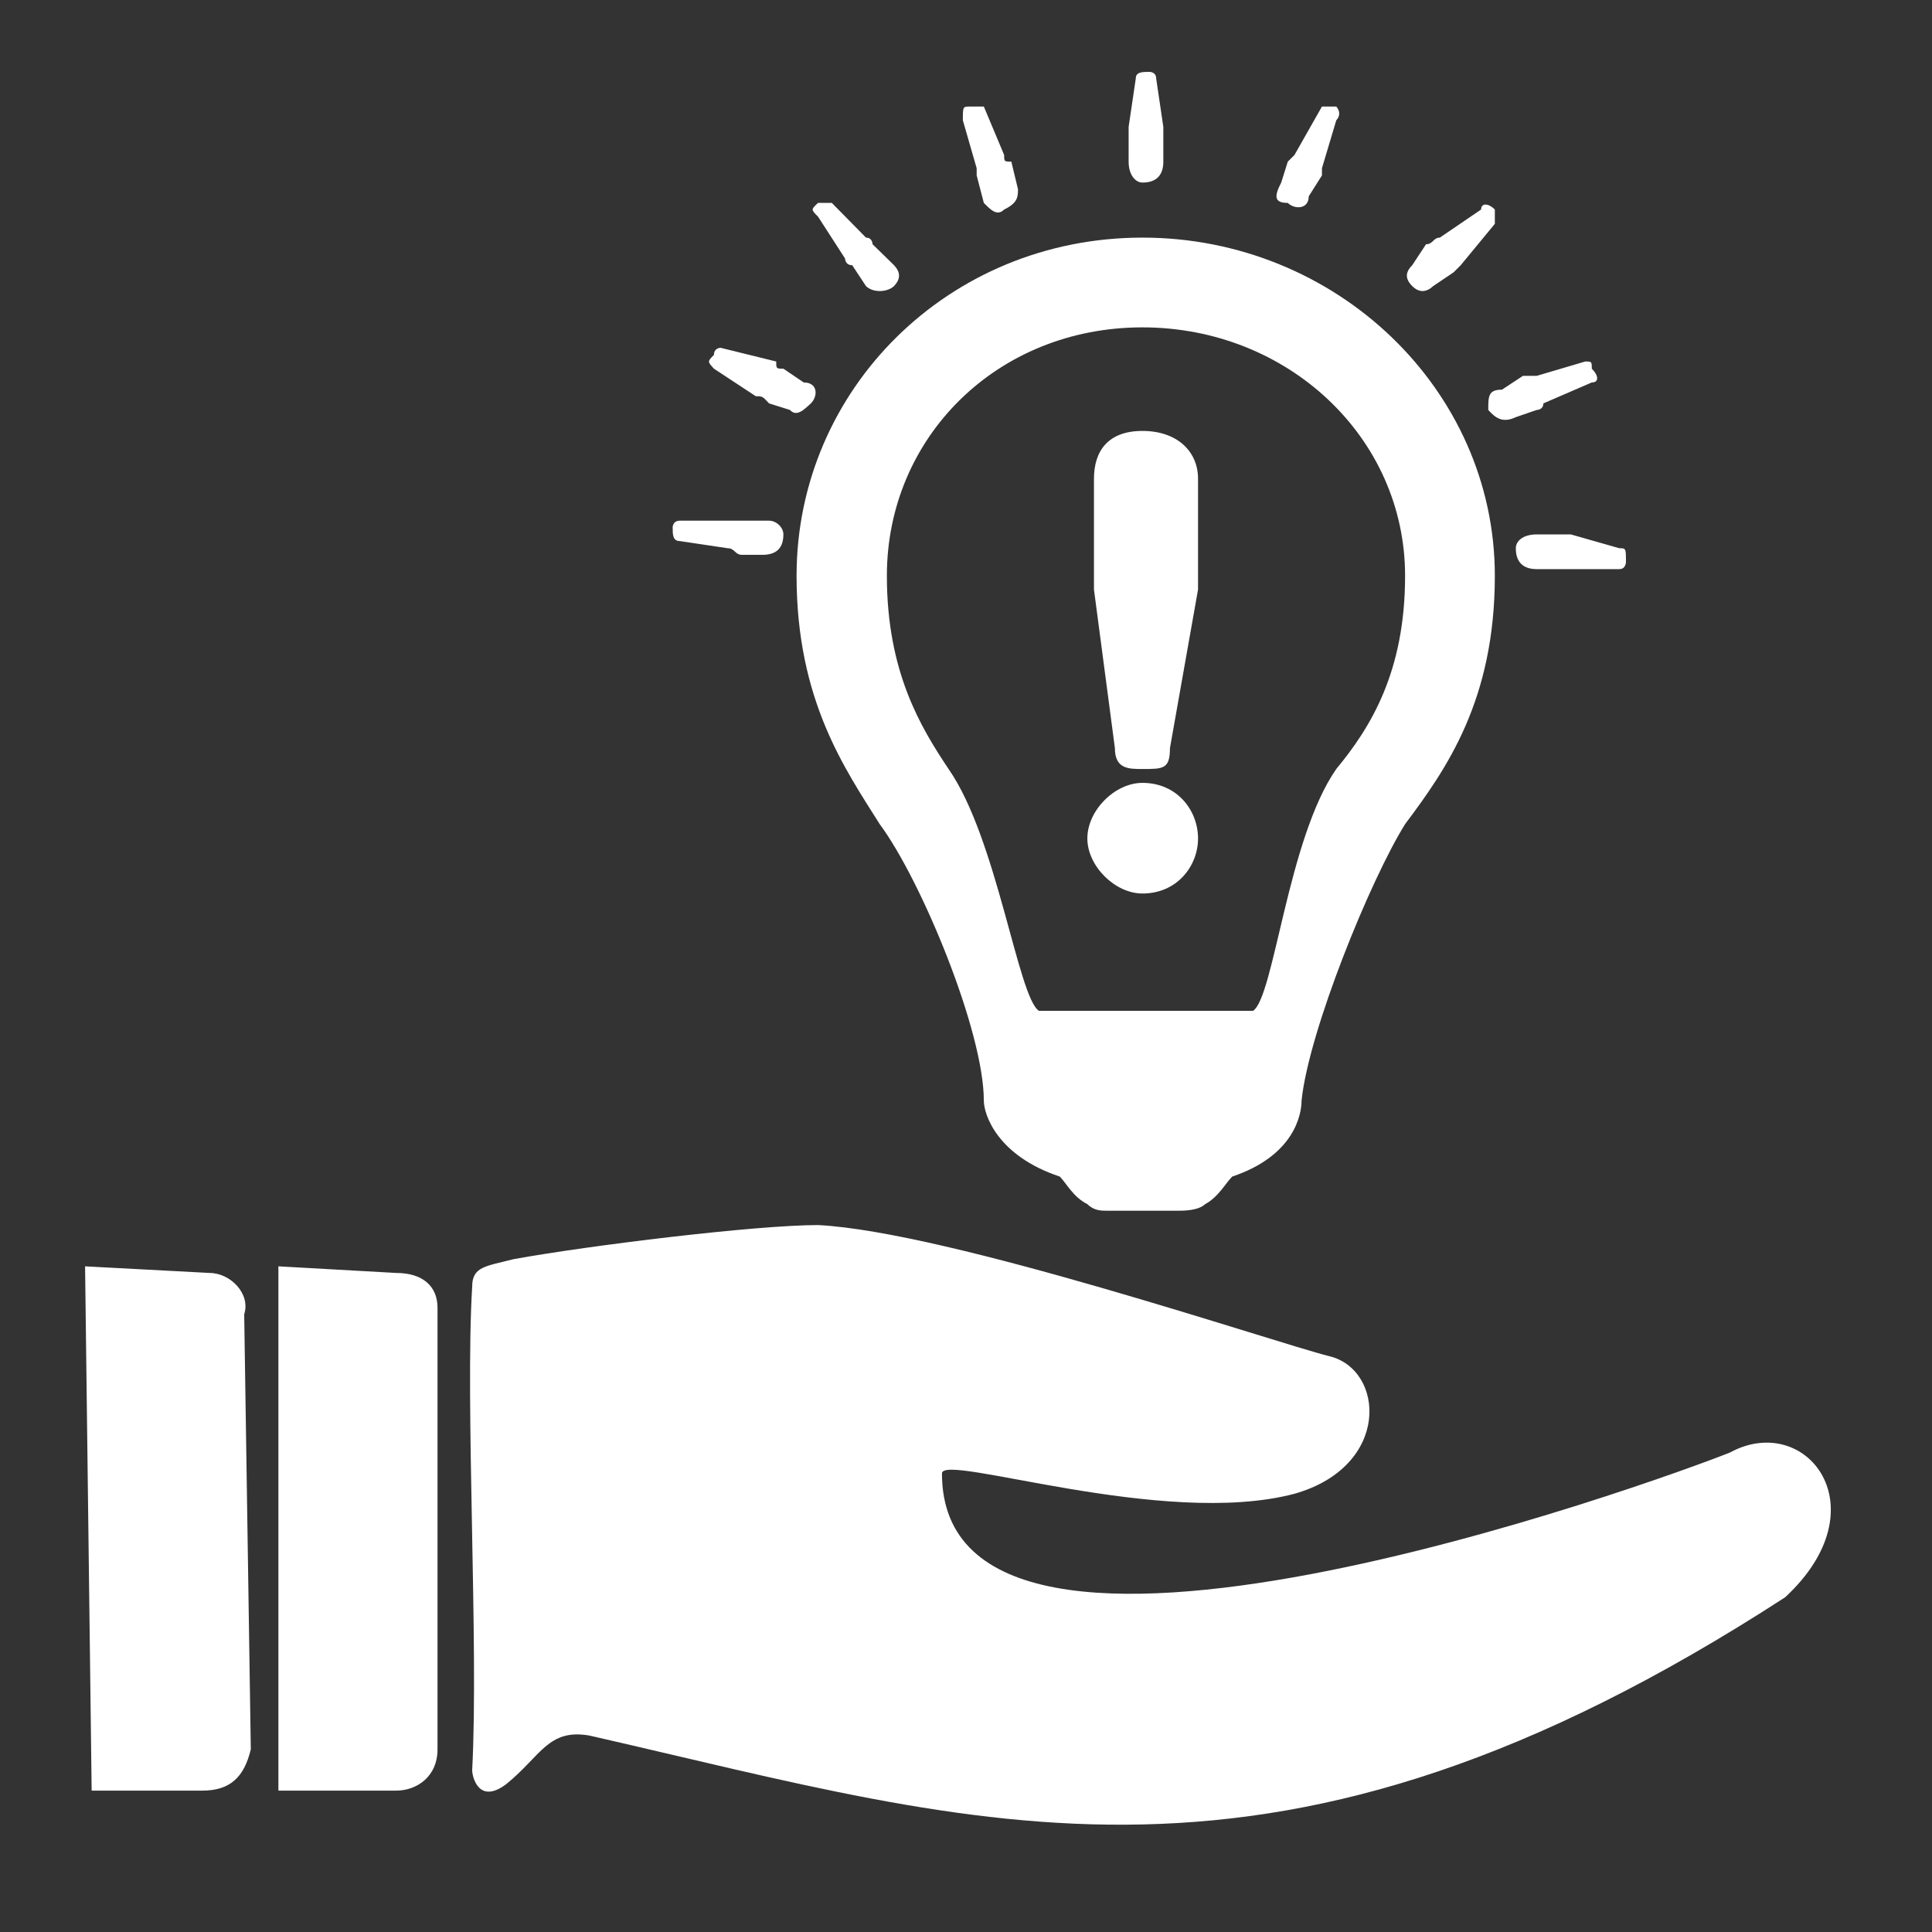 <?xml version="1.0" encoding="UTF-8" standalone="no"?>
<!DOCTYPE svg PUBLIC "-//W3C//DTD SVG 1.1//EN" "http://www.w3.org/Graphics/SVG/1.1/DTD/svg11.dtd">
<svg width="100%" height="100%" viewBox="0 0 40 40" version="1.1" xmlns="http://www.w3.org/2000/svg" xmlns:xlink="http://www.w3.org/1999/xlink" xml:space="preserve" xmlns:serif="http://www.serif.com/" style="fill-rule:evenodd;clip-rule:evenodd;stroke-linejoin:round;stroke-miterlimit:2;">
    <rect x="0" y="0" width="40" height="40" fill="#333333" stroke="none"/>
    <g transform="matrix(0.872,0,0,0.872,-612.43,-612.555)">
        <path d="M743.404,736.958C741.77,737.611 724.693,743.849 724.693,737.455C724.693,736.958 729.949,738.762 733.062,737.938C735.363,737.285 735.205,734.983 733.885,734.67C732.578,734.343 724.85,731.715 721.751,731.558C720.273,731.558 716.324,732.041 714.52,732.368C713.866,732.538 713.539,732.538 713.539,733.021C713.369,735.807 713.696,741.547 713.539,744.502C713.539,744.659 713.696,745.326 714.35,744.83C715.174,744.162 715.344,743.509 716.324,743.679C725.687,745.811 732.578,748.268 744.712,740.396C747.014,738.266 745.209,735.977 743.404,736.958ZM729.453,708.113C724.85,708.113 721.241,711.723 721.241,716.142C721.241,719.097 722.392,720.73 723.215,722.039C724.196,723.359 725.687,726.955 725.687,728.603C725.687,728.93 726,729.91 727.491,730.407C727.648,730.564 727.805,730.891 728.145,731.061C728.302,731.218 728.472,731.218 728.629,731.218L730.276,731.218C730.434,731.218 730.773,731.218 730.943,731.061C731.257,730.891 731.427,730.564 731.584,730.407C733.062,729.91 733.231,728.93 733.231,728.603C733.401,726.955 734.865,723.359 735.689,722.039C736.67,720.73 737.82,719.097 737.82,716.142C737.82,711.723 734.055,708.113 729.453,708.113ZM734.055,720.73C732.904,722.379 732.578,726.145 732.08,726.471L726.994,726.471C726.498,726.145 726,722.379 724.85,720.73C724.196,719.75 723.385,718.43 723.385,716.142C723.385,712.859 726,710.244 729.453,710.244C732.904,710.244 735.689,712.859 735.689,716.142C735.689,718.43 734.865,719.75 734.055,720.73ZM728.799,720.234L728.302,716.469L728.302,713.84C728.302,713.187 728.629,712.703 729.453,712.703C730.276,712.703 730.773,713.187 730.773,713.84L730.773,716.469L730.106,720.234C730.106,720.73 729.949,720.73 729.453,720.73C729.125,720.73 728.799,720.73 728.799,720.234ZM729.453,721.059C730.276,721.059 730.773,721.712 730.773,722.379C730.773,723.032 730.276,723.686 729.453,723.686C728.799,723.686 728.145,723.032 728.145,722.379C728.145,721.712 728.799,721.059 729.453,721.059ZM729.779,704.334C729.779,704.178 729.623,704.178 729.623,704.178C729.453,704.178 729.295,704.178 729.295,704.334L729.125,705.484L729.125,706.309C729.125,706.636 729.295,706.806 729.453,706.806C729.779,706.806 729.949,706.636 729.949,706.309L729.949,705.484L729.779,704.334ZM725.687,705.001L725.359,705.001C725.189,705.001 725.189,705.001 725.189,705.328L725.517,706.466L725.517,706.636L725.687,707.289C725.844,707.446 726,707.616 726.17,707.446C726.498,707.289 726.498,707.133 726.498,706.963L726.34,706.309C726.17,706.309 726.17,706.309 726.17,706.152L725.687,705.001ZM722.078,707.289L722.889,708.113C723.045,708.113 723.045,708.27 723.045,708.27L723.555,708.768C723.713,708.938 723.713,709.094 723.555,709.264C723.385,709.421 723.045,709.421 722.889,709.264L722.562,708.768C722.392,708.768 722.392,708.609 722.392,708.609L721.751,707.616C721.581,707.446 721.581,707.446 721.751,707.289L722.078,707.289ZM719.437,710.729L720.758,711.055C720.758,711.225 720.758,711.225 720.928,711.225L721.411,711.552C721.751,711.552 721.751,711.879 721.581,712.049C721.411,712.205 721.241,712.376 721.084,712.205L720.588,712.049C720.43,711.879 720.43,711.879 720.273,711.879L719.279,711.225C719.123,711.055 719.123,711.055 719.279,710.898C719.279,710.729 719.437,710.729 719.437,710.729ZM718.469,714.834C718.299,714.834 718.299,714.99 718.299,714.99C718.299,715.16 718.299,715.318 718.469,715.318L719.606,715.488C719.776,715.488 719.776,715.645 719.946,715.645L720.43,715.645C720.758,715.645 720.928,715.488 720.928,715.16C720.928,714.99 720.758,714.834 720.588,714.834L718.469,714.834ZM734.055,705.328C734.212,705.158 734.055,705.001 734.055,705.001L733.715,705.001L733.062,706.152L732.904,706.309L732.748,706.806C732.578,707.133 732.578,707.289 732.904,707.289C733.062,707.446 733.401,707.446 733.401,707.133L733.715,706.636L733.715,706.466L734.055,705.328ZM737.82,707.786L737.01,708.768L736.84,708.938L736.356,709.264C736.187,709.421 736.017,709.421 735.859,709.264C735.689,709.094 735.689,708.938 735.859,708.768L736.187,708.27C736.356,708.27 736.356,708.113 736.514,708.113L737.494,707.446C737.494,707.289 737.664,707.289 737.82,707.446L737.82,707.786ZM740.122,711.552L738.972,712.049C738.972,712.205 738.814,712.205 738.814,712.205L738.318,712.376C737.99,712.533 737.82,712.376 737.664,712.205C737.664,711.879 737.664,711.723 737.99,711.723L738.488,711.395L738.814,711.395L739.965,711.055C740.122,711.055 740.122,711.055 740.122,711.225C740.292,711.395 740.292,711.552 740.122,711.552ZM740.775,715.984C740.933,715.984 740.933,715.814 740.933,715.814C740.933,715.488 740.933,715.488 740.775,715.488L739.625,715.16L738.814,715.16C738.488,715.16 738.318,715.318 738.318,715.488C738.318,715.814 738.488,715.984 738.814,715.984L740.775,715.984ZM707.303,732.695L704.348,732.538L704.504,744.986L707.133,744.986C707.799,744.986 708.126,744.659 708.283,744.006L708.126,733.676C708.283,733.191 707.799,732.695 707.303,732.695ZM711.734,732.695L708.938,732.538L708.938,744.986L711.734,744.986C712.219,744.986 712.716,744.659 712.716,744.006L712.716,733.52C712.716,733.021 712.376,732.695 711.734,732.695Z" style="fill:white;"/>
    </g>
</svg>
